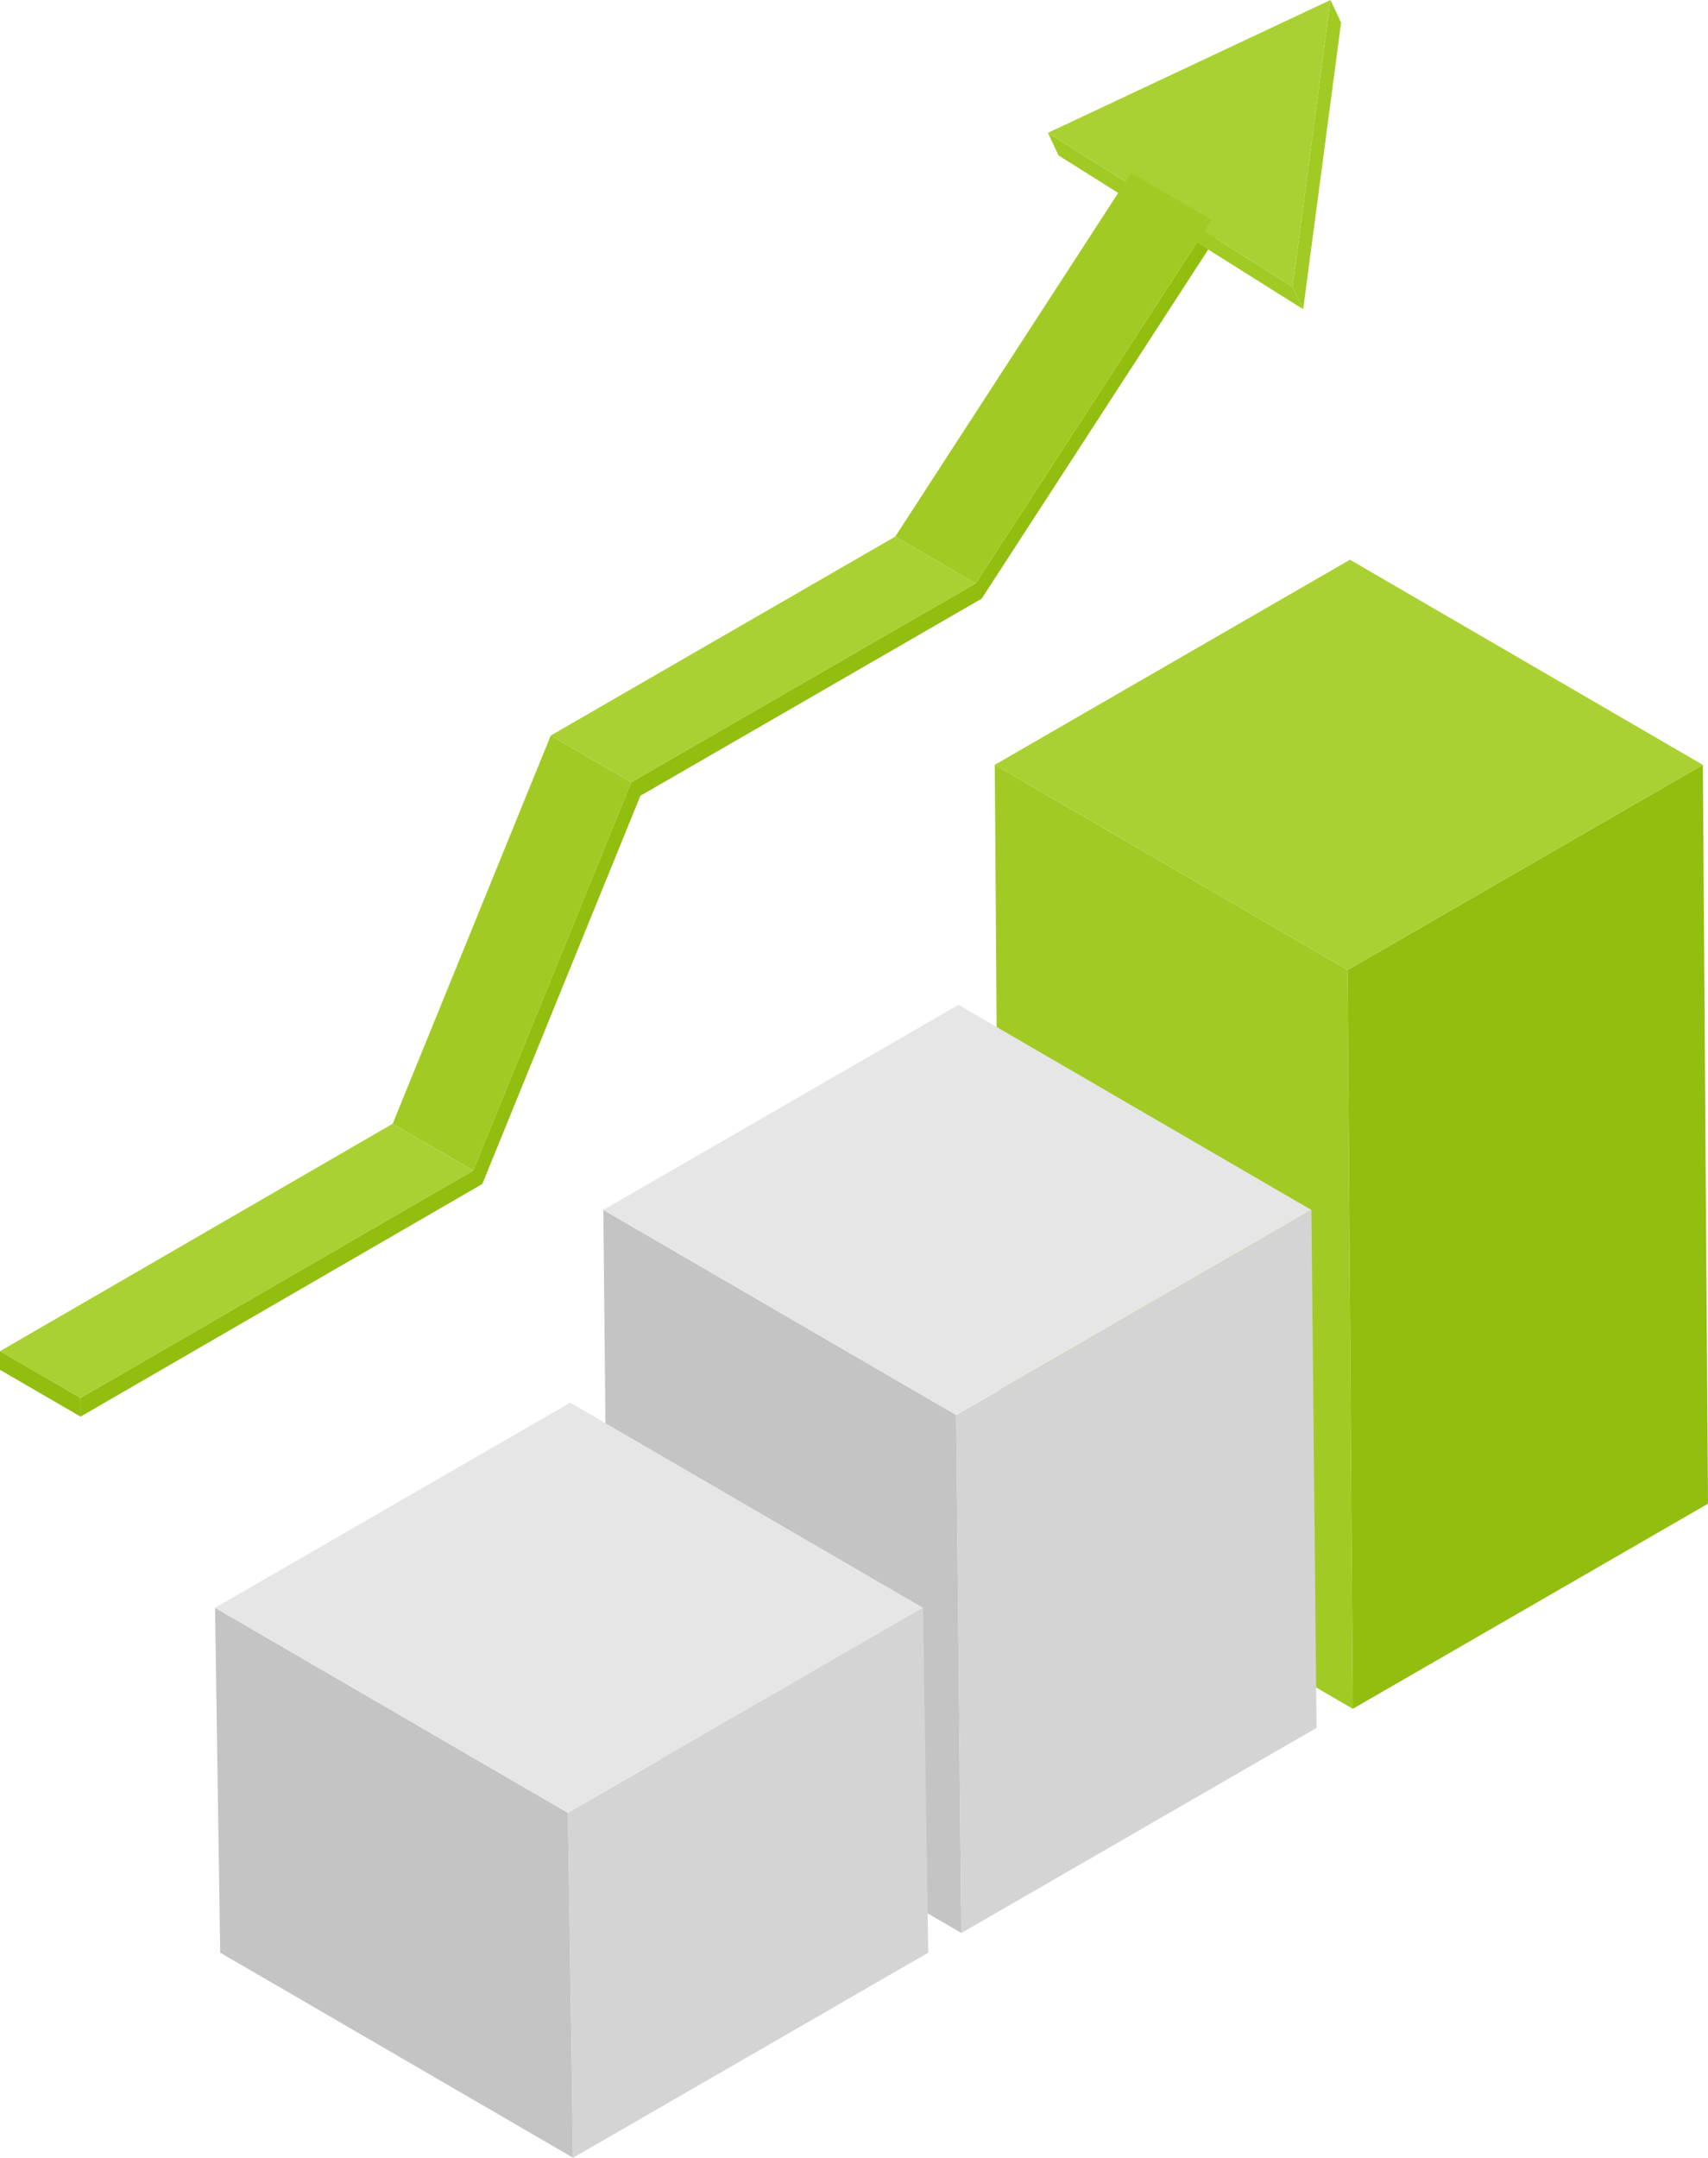 <svg xmlns="http://www.w3.org/2000/svg" width="268.38" height="338.98" viewBox="0 0 268.38 338.98">
  <g id="growth" transform="translate(-77.64 -48.64)">
    <g id="Group_137608" data-name="Group 137608">
      <g id="Group_137601" data-name="Group 137601">
        <g id="Group_137600" data-name="Group 137600">
          <g id="Group_137595" data-name="Group 137595">
            <path id="Path_151136" data-name="Path 151136" d="M152,232.54l-12.66-7.36,24.84-60.99,12.66,7.35Z" fill="#a1cb24"/>
          </g>
          <g id="Group_137596" data-name="Group 137596">
            <path id="Path_151137" data-name="Path 151137" d="M176.84,171.54l-12.66-7.35,54.13-31.25,12.65,7.35Z" fill="#a9d133"/>
          </g>
          <g id="Group_137597" data-name="Group 137597">
            <path id="Path_151138" data-name="Path 151138" d="M90.29,268.27l-12.65-7.36,61.7-35.73L152,232.54Z" fill="#a9d133"/>
          </g>
          <g id="Group_137598" data-name="Group 137598">
            <path id="Path_151139" data-name="Path 151139" d="M90.3,271.19l-12.66-7.35v-2.93l12.65,7.36Z" fill="#92be0f"/>
          </g>
          <g id="Group_137599" data-name="Group 137599">
            <path id="Path_151140" data-name="Path 151140" d="M268.04,83.16l1.64,1.31-37.79,58.22-53.62,30.96-24.84,60.99L90.3,271.19l-.01-2.92L152,232.54l24.84-61,54.12-31.25Z" fill="#92be0f"/>
          </g>
        </g>
      </g>
      <g id="Group_137606" data-name="Group 137606">
        <g id="Group_137605" data-name="Group 137605">
          <g id="Group_137602" data-name="Group 137602">
            <path id="Path_151141" data-name="Path 151141" d="M286.7,48.64l1.67,3.55-5.96,45.03-1.67-3.54Z" fill="#a1cb24"/>
          </g>
          <g id="Group_137603" data-name="Group 137603">
            <path id="Path_151142" data-name="Path 151142" d="M280.74,93.68l1.67,3.54L243.97,73.06l-1.67-3.55Z" fill="#a1cb24"/>
          </g>
          <g id="Group_137604" data-name="Group 137604">
            <path id="Path_151143" data-name="Path 151143" d="M286.7,48.64l-5.96,45.04L242.3,69.51Z" fill="#a9d133"/>
          </g>
        </g>
      </g>
      <g id="Group_137607" data-name="Group 137607">
        <path id="Path_151144" data-name="Path 151144" d="M230.96,140.29l-12.65-7.35,37.07-57.13,12.66,7.35Z" fill="#a1cb24"/>
      </g>
    </g>
    <g id="Group_137621" data-name="Group 137621">
      <g id="Group_137612" data-name="Group 137612">
        <g id="Group_137609" data-name="Group 137609">
          <path id="Path_151145" data-name="Path 151145" d="M233.95,168.79l.82,116.08,55.44,32.22-.81-116.07Z" fill="#a1cb24"/>
        </g>
        <g id="Group_137610" data-name="Group 137610">
          <path id="Path_151146" data-name="Path 151146" d="M289.4,201.02l.81,116.07,55.81-32.22-.81-116.07Z" fill="#92be0f"/>
        </g>
        <g id="Group_137611" data-name="Group 137611">
          <path id="Path_151147" data-name="Path 151147" d="M233.95,168.79l55.45,32.23,55.81-32.22-55.45-32.23Z" fill="#a9d133"/>
        </g>
      </g>
      <g id="Group_137616" data-name="Group 137616">
        <g id="Group_137613" data-name="Group 137613">
          <path id="Path_151148" data-name="Path 151148" d="M172.44,238.72l.81,81.37,55.45,32.22-.81-81.37Z" fill="#c4c4c4"/>
        </g>
        <g id="Group_137614" data-name="Group 137614">
          <path id="Path_151149" data-name="Path 151149" d="M227.89,270.94l.81,81.37,55.81-32.22-.81-81.37Z" fill="#d4d4d4"/>
        </g>
        <g id="Group_137615" data-name="Group 137615">
          <path id="Path_151150" data-name="Path 151150" d="M172.44,238.72l55.45,32.22,55.81-32.22L228.25,206.5Z" fill="#e6e6e6"/>
        </g>
      </g>
      <g id="Group_137620" data-name="Group 137620">
        <g id="Group_137617" data-name="Group 137617">
          <path id="Path_151151" data-name="Path 151151" d="M111.43,301.22l.81,54.18,55.45,32.22-.81-54.18Z" fill="#c4c4c4"/>
        </g>
        <g id="Group_137618" data-name="Group 137618">
          <path id="Path_151152" data-name="Path 151152" d="M166.88,333.44l.81,54.18L223.5,355.4l-.82-54.18Z" fill="#d4d4d4"/>
        </g>
        <g id="Group_137619" data-name="Group 137619">
          <path id="Path_151153" data-name="Path 151153" d="M111.43,301.22l55.45,32.22,55.8-32.22L167.24,269Z" fill="#e6e6e6"/>
        </g>
      </g>
    </g>
  </g>
</svg>
